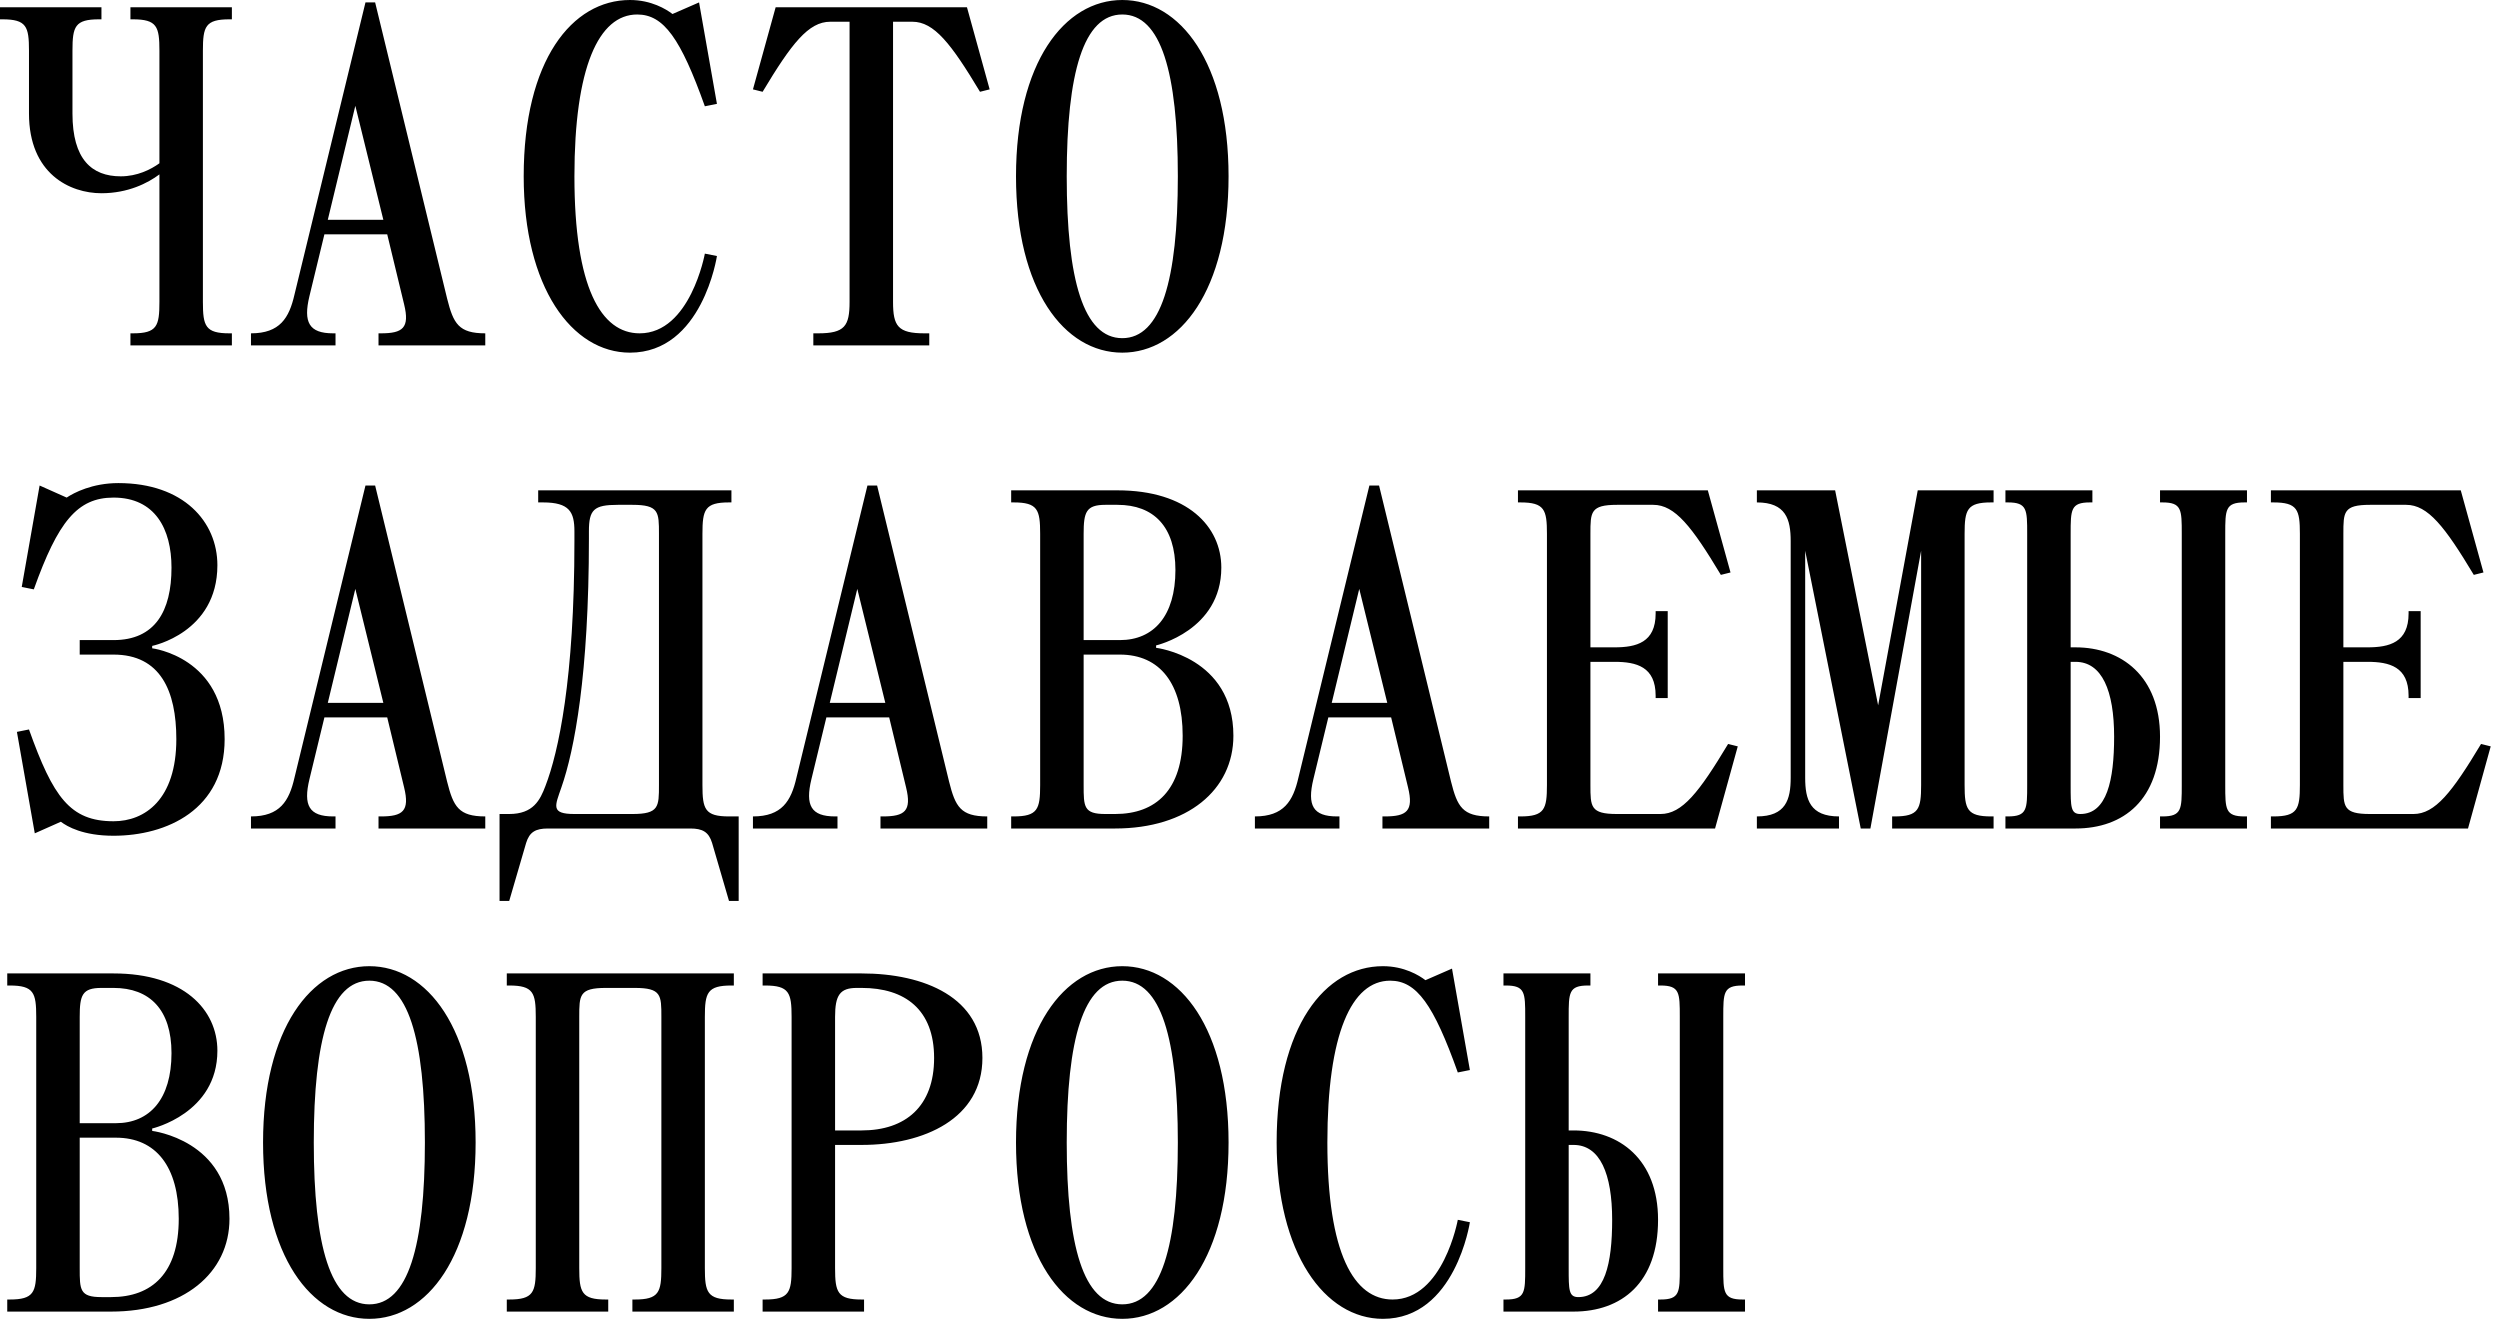 <?xml version="1.0" encoding="UTF-8"?> <svg xmlns="http://www.w3.org/2000/svg" width="207" height="110" viewBox="0 0 207 110" fill="none"><path d="M6 4.2V9.4C6 13.2 7.6 14.6 10 14.6C11.36 14.6 12.48 14.04 13.2 13.52V4.2C13.2 2.2 13 1.6 11 1.6H10.8V0.6H19.2V1.6H19C17 1.6 16.8 2.2 16.8 4.2V25C16.8 27 17 27.6 19 27.6H19.2V28.6H10.8V27.6H11C13 27.6 13.2 27 13.2 25V14.44C12.24 15.16 10.6 16 8.4 16C5.8 16 2.4 14.4 2.4 9.4V4.2C2.4 2.2 2.2 1.6 0.2 1.6H-9.76324e-05V0.6H8.4V1.6H8.2C6.2 1.6 6 2.2 6 4.2ZM24.381 24.4L30.261 0.2H31.061L37.021 24.72C37.541 26.8 37.981 27.6 40.181 27.6V28.6H31.341V27.6H31.541C33.341 27.6 33.941 27.16 33.461 25.2L32.061 19.4H26.861L25.621 24.52C25.101 26.68 25.581 27.6 27.581 27.6H27.781V28.6H20.781V27.6C23.181 27.6 23.941 26.32 24.381 24.4ZM29.421 8.76L27.141 18.2H31.741L29.421 8.76ZM47.562 14.6C47.562 23.8 49.762 27.6 52.962 27.6C57.162 27.6 58.362 21 58.362 21L59.362 21.2C59.362 21.2 58.162 29.2 52.162 29.2C47.362 29.2 43.362 23.8 43.362 14.6C43.362 5 47.362 -0 52.162 -0C53.922 -0 55.162 0.76 55.682 1.16L57.882 0.2L59.362 8.6L58.362 8.8C56.362 3.2 54.962 1.2 52.762 1.2C49.562 1.2 47.562 5.6 47.562 14.6ZM64.224 0.6H80.064L81.944 7.4L81.144 7.6C78.744 3.6 77.344 1.8 75.544 1.8H73.944V25C73.944 27 74.344 27.6 76.544 27.6H76.944V28.6H67.344V27.6H67.744C69.944 27.6 70.344 27 70.344 25V1.8H68.744C66.944 1.8 65.544 3.6 63.144 7.6L62.344 7.4L64.224 0.6ZM84.125 14.6C84.125 5.2 88.125 -0 92.925 -0C97.725 -0 101.725 5.2 101.725 14.6C101.725 24 97.725 29.2 92.925 29.2C88.125 29.2 84.125 24 84.125 14.6ZM88.325 14.6C88.325 23.2 89.725 28 92.925 28C96.125 28 97.525 23.2 97.525 14.6C97.525 6 96.125 1.2 92.925 1.2C89.725 1.2 88.325 6 88.325 14.6ZM1.4 60.6L2.4 60.4C4.4 66 5.8 68 9.4 68C12 68 14.6 66.2 14.6 61.2C14.6 57.2 13.28 54.2 9.4 54.2H6.6V53H9.4C12.84 53 14.2 50.6 14.2 47C14.2 43.8 12.84 41.2 9.4 41.2C6.4 41.2 4.8 43.2 2.8 48.8L1.8 48.6L3.28 40.2L5.52 41.2C6.12 40.8 7.64 40 9.8 40C15.2 40 18 43.2 18 46.8C18 52.4 12.6 53.48 12.6 53.48V53.68C12.6 53.68 18.6 54.4 18.6 61.2C18.6 67.04 13.8 69.2 9.4 69.2C6.88 69.2 5.56 68.44 5.04 68.04L2.88 69L1.4 60.6ZM24.381 64.4L30.261 40.2H31.061L37.021 64.72C37.541 66.8 37.981 67.6 40.181 67.6V68.6H31.341V67.6H31.541C33.341 67.6 33.941 67.16 33.461 65.2L32.061 59.4H26.861L25.621 64.52C25.101 66.68 25.581 67.6 27.581 67.6H27.781V68.6H20.781V67.6C23.181 67.6 23.941 66.32 24.381 64.4ZM29.421 48.76L27.141 58.2H31.741L29.421 48.76ZM43.562 69.8L42.162 74.6H41.362V67.4H42.162C44.162 67.4 44.722 66.24 45.162 65.08C46.242 62.28 47.562 56.24 47.562 44.8V44C47.562 42.4 47.162 41.6 44.962 41.6H44.562V40.6H60.562V41.6H60.362C58.362 41.6 58.162 42.2 58.162 44.2V65C58.162 67 58.362 67.6 60.362 67.6H61.162V74.6H60.362L58.962 69.8C58.682 68.88 58.162 68.6 57.162 68.6H45.362C44.362 68.6 43.842 68.88 43.562 69.8ZM48.762 44.6C48.762 55.84 47.562 62.12 46.482 65.2C45.962 66.72 45.562 67.4 47.562 67.4H52.362C54.562 67.4 54.562 66.8 54.562 65V44.2C54.562 42.4 54.562 41.8 52.362 41.8H51.162C49.162 41.8 48.762 42.2 48.762 44V44.6ZM65.944 64.4L71.824 40.2H72.624L78.584 64.72C79.104 66.8 79.544 67.6 81.744 67.6V68.6H72.904V67.6H73.104C74.904 67.6 75.504 67.16 75.024 65.2L73.624 59.4H68.424L67.184 64.52C66.664 66.68 67.144 67.6 69.144 67.6H69.344V68.6H62.344V67.6C64.744 67.6 65.504 66.32 65.944 64.4ZM70.984 48.76L68.704 58.2H73.304L70.984 48.76ZM83.725 68.6V67.6H83.925C85.925 67.6 86.125 67 86.125 65V44.2C86.125 42.2 85.925 41.6 83.925 41.6H83.725V40.6H92.525C98.325 40.6 101.125 43.6 101.125 47C101.125 52.2 95.725 53.44 95.725 53.44V53.64C95.725 53.64 102.125 54.4 102.125 60.92C102.125 65.4 98.325 68.6 92.325 68.6H83.725ZM92.725 54.2H89.725V65C89.725 66.8 89.725 67.4 91.525 67.4H92.325C95.725 67.4 97.925 65.4 97.925 60.92C97.925 56.6 96.045 54.2 92.725 54.2ZM92.525 41.8H91.525C89.925 41.8 89.725 42.4 89.725 44.2V53H92.725C95.525 53 97.325 51 97.325 47.2C97.325 43.6 95.525 41.8 92.525 41.8ZM107.506 64.4L113.386 40.2H114.186L120.146 64.72C120.666 66.8 121.106 67.6 123.306 67.6V68.6H114.466V67.6H114.666C116.466 67.6 117.066 67.16 116.586 65.2L115.186 59.4H109.986L108.746 64.52C108.226 66.68 108.706 67.6 110.706 67.6H110.906V68.6H103.906V67.6C106.306 67.6 107.066 66.32 107.506 64.4ZM112.546 48.76L110.266 58.2H114.866L112.546 48.76ZM142.007 68.6H125.687V67.6H125.887C127.887 67.6 128.087 67 128.087 65V44.2C128.087 42.2 127.887 41.6 125.887 41.6H125.687V40.6H141.407L143.287 47.4L142.487 47.6C140.087 43.6 138.687 41.8 136.887 41.8H133.887C131.687 41.8 131.687 42.4 131.687 44.2V53.6H133.687C135.487 53.6 137.087 53.2 137.087 50.8V50.6H138.087V57.8H137.087V57.6C137.087 55.2 135.487 54.8 133.687 54.8H131.687V65C131.687 66.8 131.687 67.4 133.887 67.4H137.487C139.287 67.4 140.687 65.6 143.087 61.6L143.887 61.8L142.007 68.6ZM162.669 44.2V65C162.669 67 162.869 67.6 164.869 67.6H165.069V68.6H156.669V67.6H156.869C158.869 67.6 159.069 67 159.069 65V45.6L154.869 68.6H154.069L149.469 45.6V64.4C149.469 66.2 149.869 67.6 152.269 67.6V68.6H145.469V67.6C147.869 67.6 148.269 66.2 148.269 64.4V44.8C148.269 43 147.869 41.6 145.469 41.6V40.6H151.949L155.509 58.4L158.789 40.6H165.069V41.6H164.869C162.869 41.6 162.669 42.2 162.669 44.2ZM171.45 53.6H171.85C175.65 53.6 178.85 56 178.85 61C178.85 66.2 175.85 68.6 171.85 68.6H166.05V67.6H166.25C167.85 67.6 167.85 67 167.85 65V44.2C167.85 42.2 167.85 41.6 166.25 41.6H166.05V40.6H173.25V41.6H173.05C171.45 41.6 171.45 42.2 171.45 44.2V53.6ZM171.85 54.8H171.45V65C171.45 66.8 171.45 67.4 172.25 67.4C174.45 67.4 175.05 64.6 175.05 61C175.05 57.2 174.05 54.8 171.85 54.8ZM184.25 44.2V65C184.25 67 184.25 67.6 185.85 67.6H186.05V68.6H178.85V67.6H179.05C180.65 67.6 180.65 67 180.65 65V44.2C180.65 42.2 180.65 41.6 179.05 41.6H178.85V40.6H186.05V41.6H185.85C184.25 41.6 184.25 42.2 184.25 44.2ZM204.351 68.6H188.031V67.6H188.231C190.231 67.6 190.431 67 190.431 65V44.2C190.431 42.2 190.231 41.6 188.231 41.6H188.031V40.6H203.751L205.631 47.4L204.831 47.6C202.431 43.6 201.031 41.8 199.231 41.8H196.231C194.031 41.8 194.031 42.4 194.031 44.2V53.6H196.031C197.831 53.6 199.431 53.2 199.431 50.8V50.6H200.431V57.8H199.431V57.6C199.431 55.2 197.831 54.8 196.031 54.8H194.031V65C194.031 66.8 194.031 67.4 196.231 67.4H199.831C201.631 67.4 203.031 65.6 205.431 61.6L206.231 61.8L204.351 68.6ZM0.6 108.6V107.6H0.8C2.8 107.6 3 107 3 105V84.2C3 82.2 2.8 81.6 0.8 81.6H0.6V80.6H9.4C15.2 80.6 18 83.6 18 87C18 92.2 12.6 93.44 12.6 93.44V93.64C12.6 93.64 19 94.4 19 100.92C19 105.4 15.2 108.6 9.2 108.6H0.6ZM9.6 94.2H6.6V105C6.6 106.8 6.6 107.4 8.4 107.4H9.2C12.6 107.4 14.8 105.4 14.8 100.92C14.8 96.6 12.92 94.2 9.6 94.2ZM9.4 81.8H8.4C6.8 81.8 6.6 82.4 6.6 84.2V93H9.6C12.4 93 14.2 91 14.2 87.2C14.2 83.6 12.4 81.8 9.4 81.8ZM21.781 94.6C21.781 85.2 25.781 80 30.581 80C35.381 80 39.381 85.2 39.381 94.6C39.381 104 35.381 109.2 30.581 109.2C25.781 109.2 21.781 104 21.781 94.6ZM25.981 94.6C25.981 103.2 27.381 108 30.581 108C33.781 108 35.181 103.2 35.181 94.6C35.181 86 33.781 81.2 30.581 81.2C27.381 81.2 25.981 86 25.981 94.6ZM41.962 80.6H60.762V81.6H60.562C58.562 81.6 58.362 82.2 58.362 84.2V105C58.362 107 58.562 107.6 60.562 107.6H60.762V108.6H52.362V107.6H52.562C54.562 107.6 54.762 107 54.762 105V84.2C54.762 82.4 54.762 81.8 52.562 81.8H50.162C47.962 81.8 47.962 82.4 47.962 84.2V105C47.962 107 48.162 107.6 50.162 107.6H50.362V108.6H41.962V107.6H42.162C44.162 107.6 44.362 107 44.362 105V84.2C44.362 82.2 44.162 81.6 42.162 81.6H41.962V80.6ZM71.344 94.8H69.144V105C69.144 107 69.344 107.6 71.344 107.6H71.544V108.6H63.144V107.6H63.344C65.344 107.6 65.544 107 65.544 105V84.2C65.544 82.2 65.344 81.6 63.344 81.6H63.144V80.6H71.344C76.544 80.6 81.344 82.6 81.344 87.6C81.344 92.6 76.544 94.8 71.344 94.8ZM71.344 81.8H70.944C69.544 81.8 69.144 82.4 69.144 84.2V93.6H71.344C74.984 93.6 77.344 91.6 77.344 87.6C77.344 83.6 74.944 81.8 71.344 81.8ZM84.125 94.6C84.125 85.2 88.125 80 92.925 80C97.725 80 101.725 85.2 101.725 94.6C101.725 104 97.725 109.2 92.925 109.2C88.125 109.2 84.125 104 84.125 94.6ZM88.325 94.6C88.325 103.2 89.725 108 92.925 108C96.125 108 97.525 103.2 97.525 94.6C97.525 86 96.125 81.2 92.925 81.2C89.725 81.2 88.325 86 88.325 94.6ZM109.906 94.6C109.906 103.8 112.106 107.6 115.306 107.6C119.506 107.6 120.706 101 120.706 101L121.706 101.2C121.706 101.2 120.506 109.2 114.506 109.2C109.706 109.2 105.706 103.8 105.706 94.6C105.706 85 109.706 80 114.506 80C116.266 80 117.506 80.76 118.026 81.16L120.226 80.2L121.706 88.6L120.706 88.8C118.706 83.2 117.306 81.2 115.106 81.2C111.906 81.2 109.906 85.6 109.906 94.6ZM129.887 93.6H130.287C134.087 93.6 137.287 96 137.287 101C137.287 106.2 134.287 108.6 130.287 108.6H124.487V107.6H124.687C126.287 107.6 126.287 107 126.287 105V84.2C126.287 82.2 126.287 81.6 124.687 81.6H124.487V80.6H131.687V81.6H131.487C129.887 81.6 129.887 82.2 129.887 84.2V93.6ZM130.287 94.8H129.887V105C129.887 106.8 129.887 107.4 130.687 107.4C132.887 107.4 133.487 104.6 133.487 101C133.487 97.2 132.487 94.8 130.287 94.8ZM142.687 84.2V105C142.687 107 142.687 107.6 144.287 107.6H144.487V108.6H137.287V107.6H137.487C139.087 107.6 139.087 107 139.087 105V84.2C139.087 82.2 139.087 81.6 137.487 81.6H137.287V80.6H144.487V81.6H144.287C142.687 81.6 142.687 82.2 142.687 84.2Z" fill="black"></path></svg> 